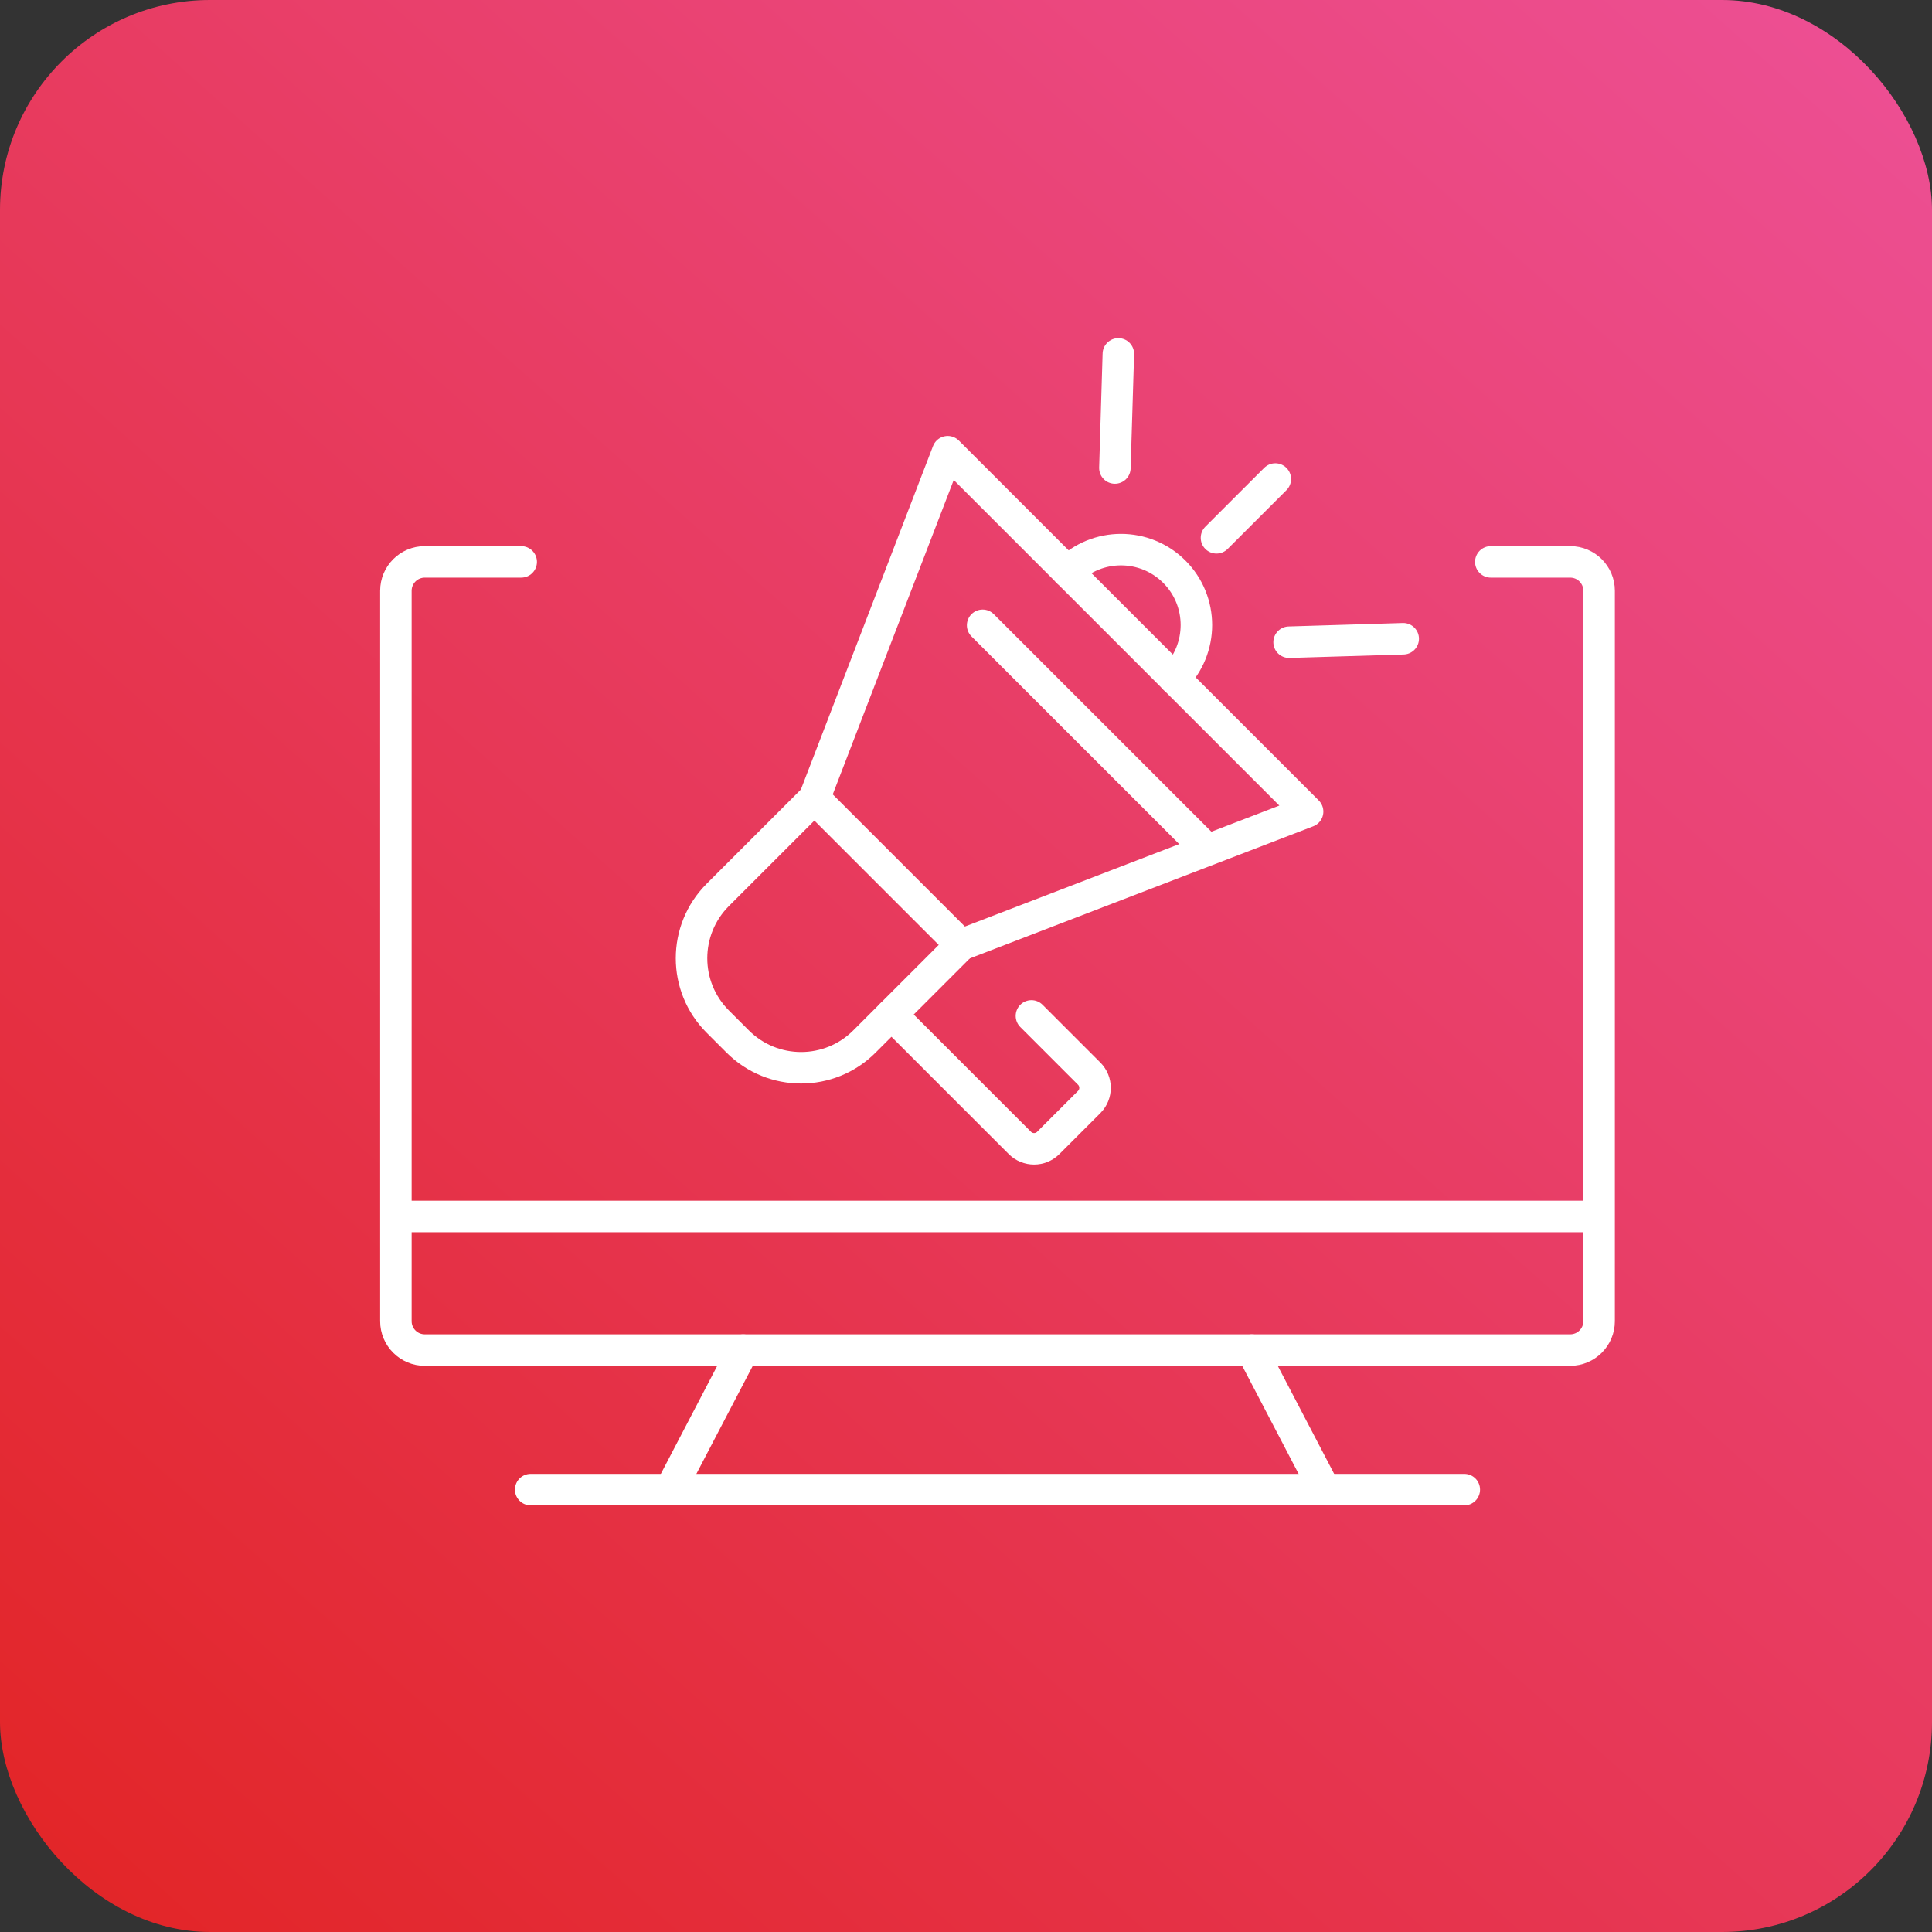 <?xml version="1.0" encoding="UTF-8"?>
<svg xmlns="http://www.w3.org/2000/svg" width="92" height="92" viewBox="0 0 92 92" fill="none">
  <rect x="0" y="0" width="92" height="92" fill="#333333" stroke="none"/>
  <rect width="92" height="92" rx="10" fill="url(#paint0_linear_1032_1966)"></rect>
  <g clip-path="url(#clip0_1032_1966)">
    <path d="M70.991 26.756H74.773C75.532 26.756 76.148 27.372 76.148 28.131V62.914C76.148 63.673 75.532 64.289 74.773 64.289H20.227C19.467 64.289 18.852 63.673 18.852 62.914V28.131C18.852 27.372 19.467 26.756 20.227 26.756H24.819" stroke="white" stroke-width="1.5" stroke-linecap="round" stroke-linejoin="round"></path>
    <path d="M75.904 57.926H19.095" stroke="white" stroke-width="1.5" stroke-linecap="round" stroke-linejoin="round"></path>
    <path d="M35.391 64.292L32.032 70.726" stroke="white" stroke-width="1.5" stroke-linecap="round" stroke-linejoin="round"></path>
    <path d="M59.609 64.292L62.968 70.726" stroke="white" stroke-width="1.5" stroke-linecap="round" stroke-linejoin="round"></path>
    <path d="M25.271 70.934H69.728" stroke="white" stroke-width="1.5" stroke-linecap="round" stroke-linejoin="round"></path>
    <path d="M45.763 44.996L41.161 49.598C39.496 51.262 36.798 51.262 35.131 49.598L34.179 48.646C32.514 46.981 32.514 44.283 34.179 42.616L38.781 38.014" stroke="white" stroke-width="1.5" stroke-linecap="round" stroke-linejoin="round"></path>
    <path d="M62.267 38.647L45.762 44.996L38.78 38.014L45.13 21.51L62.267 38.647Z" stroke="white" stroke-width="1.5" stroke-linecap="round" stroke-linejoin="round"></path>
    <path d="M46.792 29.776L57.317 40.299" stroke="white" stroke-width="1.5" stroke-linecap="round" stroke-linejoin="round"></path>
    <path d="M50.841 27.224C52.243 25.822 54.516 25.822 55.92 27.224C57.322 28.626 57.322 30.899 55.92 32.303" stroke="white" stroke-width="1.5" stroke-linecap="round" stroke-linejoin="round"></path>
    <path d="M49.116 48.376L51.866 51.126C52.238 51.499 52.238 52.105 51.866 52.477L49.916 54.426C49.544 54.798 48.938 54.798 48.566 54.426L42.45 48.31" stroke="white" stroke-width="1.5" stroke-linecap="round" stroke-linejoin="round"></path>
    <path d="M57.928 25.61L60.729 22.811" stroke="white" stroke-width="1.5" stroke-linecap="round" stroke-linejoin="round"></path>
    <path d="M53.09 22.286L53.255 16.852" stroke="white" stroke-width="1.5" stroke-linecap="round" stroke-linejoin="round"></path>
    <path d="M61.386 30.581L66.82 30.416" stroke="white" stroke-width="1.5" stroke-linecap="round" stroke-linejoin="round"></path>
  </g>
  <defs>
    <linearGradient id="paint0_linear_1032_1966" x1="92" y1="-5.1856e-06" x2="5" y2="97.5" gradientUnits="userSpaceOnUse">
      <stop stop-color="#ED5096"></stop>
      <stop offset="1" stop-color="#E22424"></stop>
    </linearGradient>
    <clipPath id="clip0_1032_1966">
      <rect width="59" height="55.785" fill="white" transform="translate(18 16)"></rect>
    </clipPath>
  </defs>
</svg>
